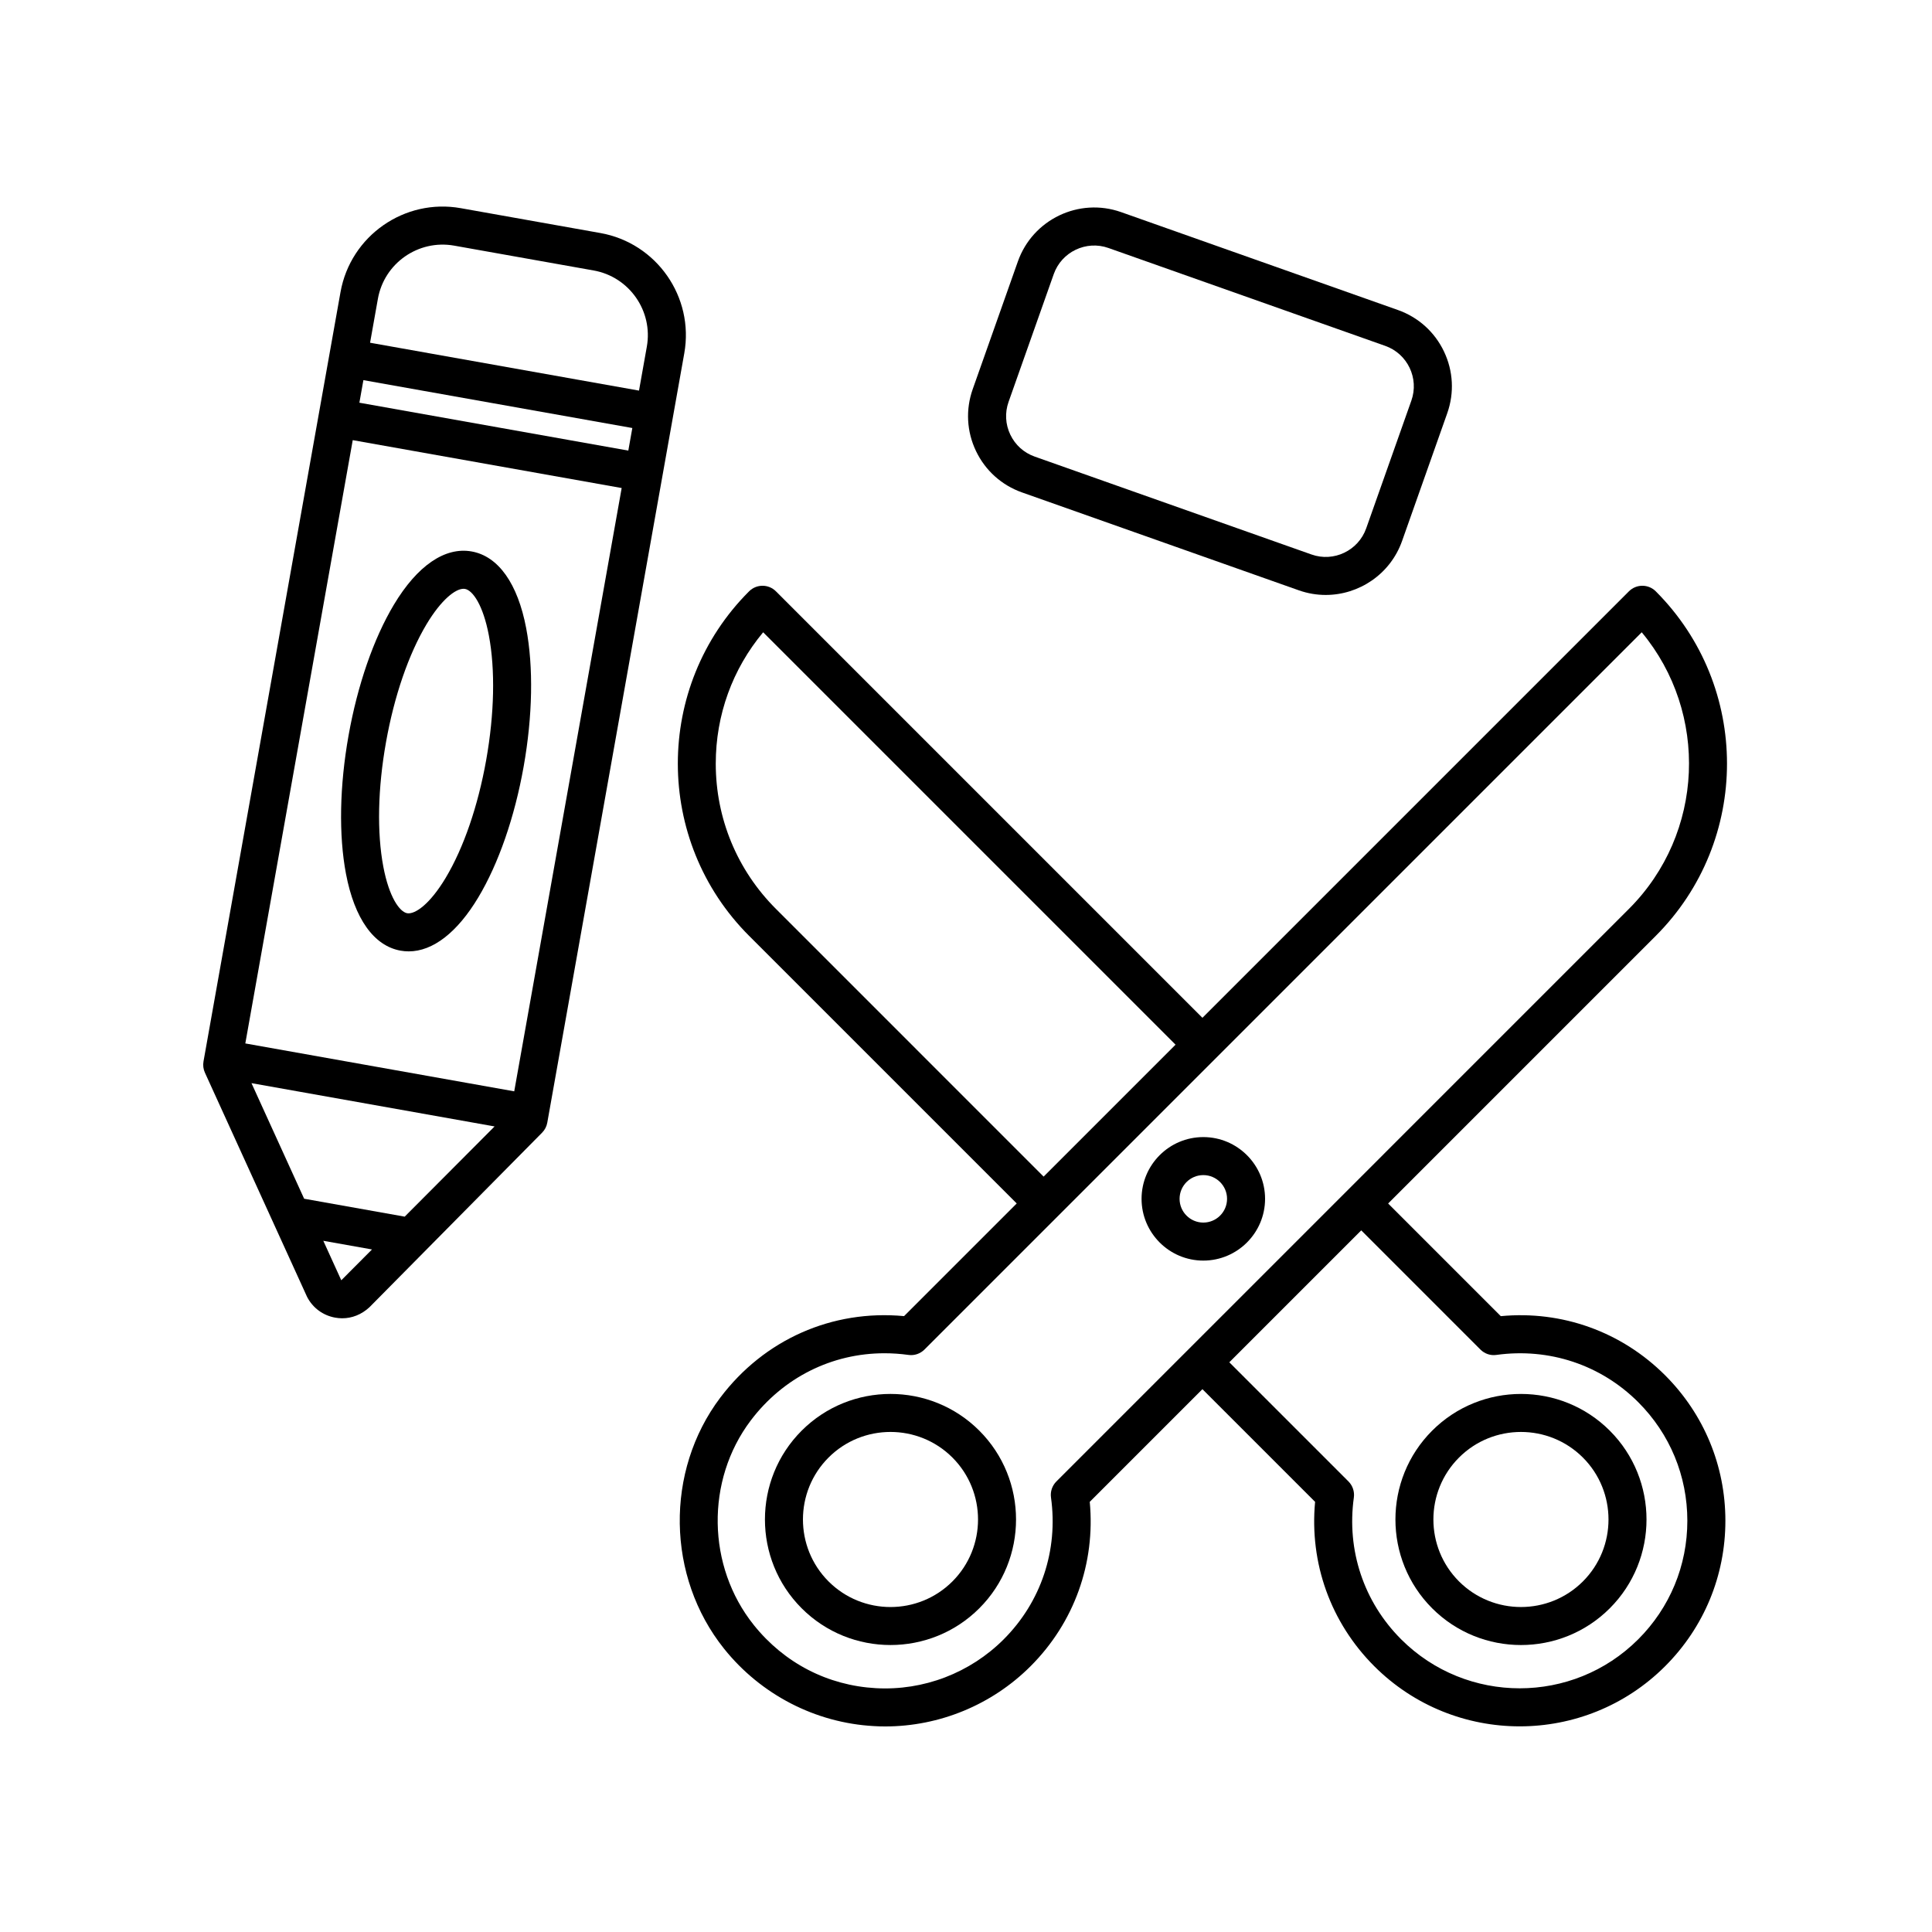 <?xml version="1.0" encoding="UTF-8"?>
<!-- The Best Svg Icon site in the world: iconSvg.co, Visit us! https://iconsvg.co -->
<svg fill="#000000" width="800px" height="800px" version="1.1" viewBox="144 144 512 512" xmlns="http://www.w3.org/2000/svg">
 <g>
  <path d="m582.8 300.71c-1.969-1.969-5.152-1.969-7.125 0l-113.02 113.02-113.02-113.02c-1.969-1.969-5.152-1.969-7.125 0-25.172 25.172-25.172 66.125 0 91.289l70.93 70.93-29.855 29.855c-19.023-1.777-37.059 6.172-48.699 21.598-14.699 19.488-14.277 47.48 1.012 66.559 9.754 12.172 24.215 19.637 39.66 20.488 1.008 0.066 2 0.094 2.996 0.094 14.41 0 28.328-5.727 38.562-15.965 11.562-11.562 17.207-27.312 15.68-43.555l29.859-29.859 29.859 29.859c-1.523 16.242 4.117 31.992 15.68 43.555 10.625 10.625 24.582 15.941 38.543 15.941 13.957 0 27.918-5.316 38.543-15.941 10.293-10.293 15.965-23.98 15.965-38.543 0-14.559-5.668-28.242-15.965-38.543-11.562-11.562-27.332-17.219-43.555-15.68l-29.855-29.855 70.93-70.93c25.164-25.176 25.164-66.125-0.004-91.297zm-233.16 84.168c-10.289-10.289-15.957-23.973-15.957-38.52 0-12.855 4.422-25.039 12.559-34.797l109.29 109.29-34.961 34.961zm186.68 116.76c1.117 1.117 2.68 1.664 4.258 1.426 13.965-1.926 27.668 2.625 37.574 12.531 8.395 8.395 13.012 19.547 13.012 31.418 0 11.871-4.621 23.027-13.012 31.418-17.32 17.32-45.508 17.32-62.836 0-9.91-9.91-14.48-23.609-12.531-37.574 0.215-1.566-0.312-3.144-1.426-4.258l-31.578-31.578 34.961-34.961zm-112.37 34.965c-1.117 1.117-1.648 2.695-1.426 4.258 1.945 13.965-2.625 27.664-12.531 37.574-8.918 8.922-21.234 13.648-33.871 12.949-12.781-0.707-24.27-6.644-32.352-16.73-12.449-15.539-12.801-38.324-0.832-54.191 8.621-11.426 21.543-17.836 35.449-17.836 2.102 0 4.223 0.145 6.352 0.438 1.562 0.23 3.141-0.312 4.258-1.426l190.08-190.08c17.773 21.383 16.641 53.277-3.402 73.312z"/>
  <path d="m547.07 579.95c8.523 0 17.051-3.246 23.539-9.734 12.977-12.977 12.977-34.098 0-47.074-12.977-12.977-34.098-12.977-47.074 0-12.977 12.977-12.977 34.098 0 47.074 6.488 6.492 15.012 9.734 23.535 9.734zm-16.414-49.684c4.523-4.523 10.469-6.785 16.414-6.785 5.945 0 11.887 2.262 16.414 6.785 9.047 9.047 9.047 23.781 0 32.828-9.055 9.047-23.773 9.043-32.828 0-9.055-9.051-9.055-23.781 0-32.828z"/>
  <path d="m356.45 523.14c-12.977 12.977-12.977 34.098 0 47.074 6.488 6.488 15.012 9.734 23.539 9.734 8.523 0 17.051-3.246 23.539-9.734 12.977-12.977 12.977-34.098 0-47.074-12.973-12.977-34.094-12.977-47.078 0zm39.953 39.953c-9.047 9.047-23.773 9.055-32.828 0-9.047-9.047-9.047-23.781 0-32.828 4.523-4.523 10.469-6.785 16.414-6.785 5.945 0 11.891 2.262 16.414 6.785 9.047 9.047 9.047 23.777 0 32.828z"/>
  <path d="m462.89 445.34c-9.023 0-16.363 7.34-16.363 16.363s7.34 16.367 16.363 16.367c9.023 0 16.367-7.344 16.367-16.367 0-9.02-7.344-16.363-16.367-16.363zm0 22.656c-3.465 0-6.289-2.82-6.289-6.293 0-3.465 2.82-6.289 6.289-6.289 3.465 0 6.293 2.82 6.293 6.289 0 3.473-2.82 6.293-6.293 6.293z"/>
  <path d="m232.84 493.19c0.621 0.109 1.234 0.168 1.844 0.168 2.609 0 5.141-0.992 7.231-2.934l45.746-46.254c0.719-0.727 1.199-1.652 1.375-2.66l36.305-203.88c2.66-14.918-7.32-29.223-22.238-31.875l-36.988-6.586c-14.918-2.66-29.215 7.32-31.875 22.238l-36.309 203.88c-0.18 1.008-0.051 2.039 0.371 2.973l27.07 59.41c1.504 2.934 4.223 4.945 7.469 5.519zm18.41-26.766-26.648-4.746-13.957-30.633 64.426 11.473zm-16.805 16.863-4.766-10.465 12.906 2.297zm45.832-50.074-71.266-12.691 28.469-159.88 71.27 12.691zm30.234-169.8-71.27-12.691 1.062-5.981 71.27 12.688zm-46.168-54.32 36.988 6.586c9.445 1.684 15.77 10.742 14.086 20.191l-2.074 11.645-71.27-12.688 2.074-11.645c1.684-9.453 10.723-15.758 20.195-14.09z"/>
  <path d="m283.45 310.5c-2.246-11.863-7.387-19.098-14.465-20.359-7.059-1.258-14.391 3.75-20.602 14.113-5.359 8.953-9.629 21.262-12.012 34.652-2.387 13.391-2.629 26.414-0.684 36.668 2.254 11.863 7.387 19.098 14.465 20.359 0.715 0.125 1.438 0.191 2.156 0.191 6.394 0 12.867-4.992 18.445-14.305 5.367-8.953 9.633-21.262 12.016-34.652 2.383-13.391 2.625-26.414 0.68-36.668zm-10.602 34.906c-2.176 12.219-5.992 23.312-10.742 31.242-4.18 6.977-8.105 9.699-10.188 9.371-2.055-0.367-4.812-4.316-6.328-12.312-1.723-9.078-1.473-20.809 0.707-33.023 2.176-12.219 5.992-23.312 10.734-31.242 3.941-6.578 7.672-9.406 9.812-9.406 0.133 0 0.258 0.012 0.379 0.031 2.062 0.367 4.816 4.316 6.328 12.312 1.723 9.082 1.469 20.809-0.703 33.027z"/>
  <path d="m414.85 274.5 73.344 25.938c2.359 0.836 4.762 1.23 7.129 1.23 8.832 0 17.129-5.508 20.238-14.293l11.969-33.852c1.91-5.402 1.602-11.219-0.867-16.391-2.469-5.168-6.801-9.062-12.203-10.977l-73.344-25.938c-11.16-3.953-23.422 1.918-27.367 13.07l-11.969 33.848c-1.91 5.402-1.602 11.227 0.867 16.391 2.469 5.16 6.801 9.062 12.203 10.973zm-3.566-24.004 11.969-33.848c2.09-5.91 8.602-9.023 14.504-6.926l73.344 25.938c5.91 2.09 9.02 8.602 6.926 14.504l-11.969 33.852c-2.09 5.91-8.605 9.027-14.504 6.926l-73.344-25.938c-2.863-1.012-5.16-3.078-6.469-5.82-1.309-2.738-1.473-5.828-0.457-8.688z"/>
 </g>
</svg>